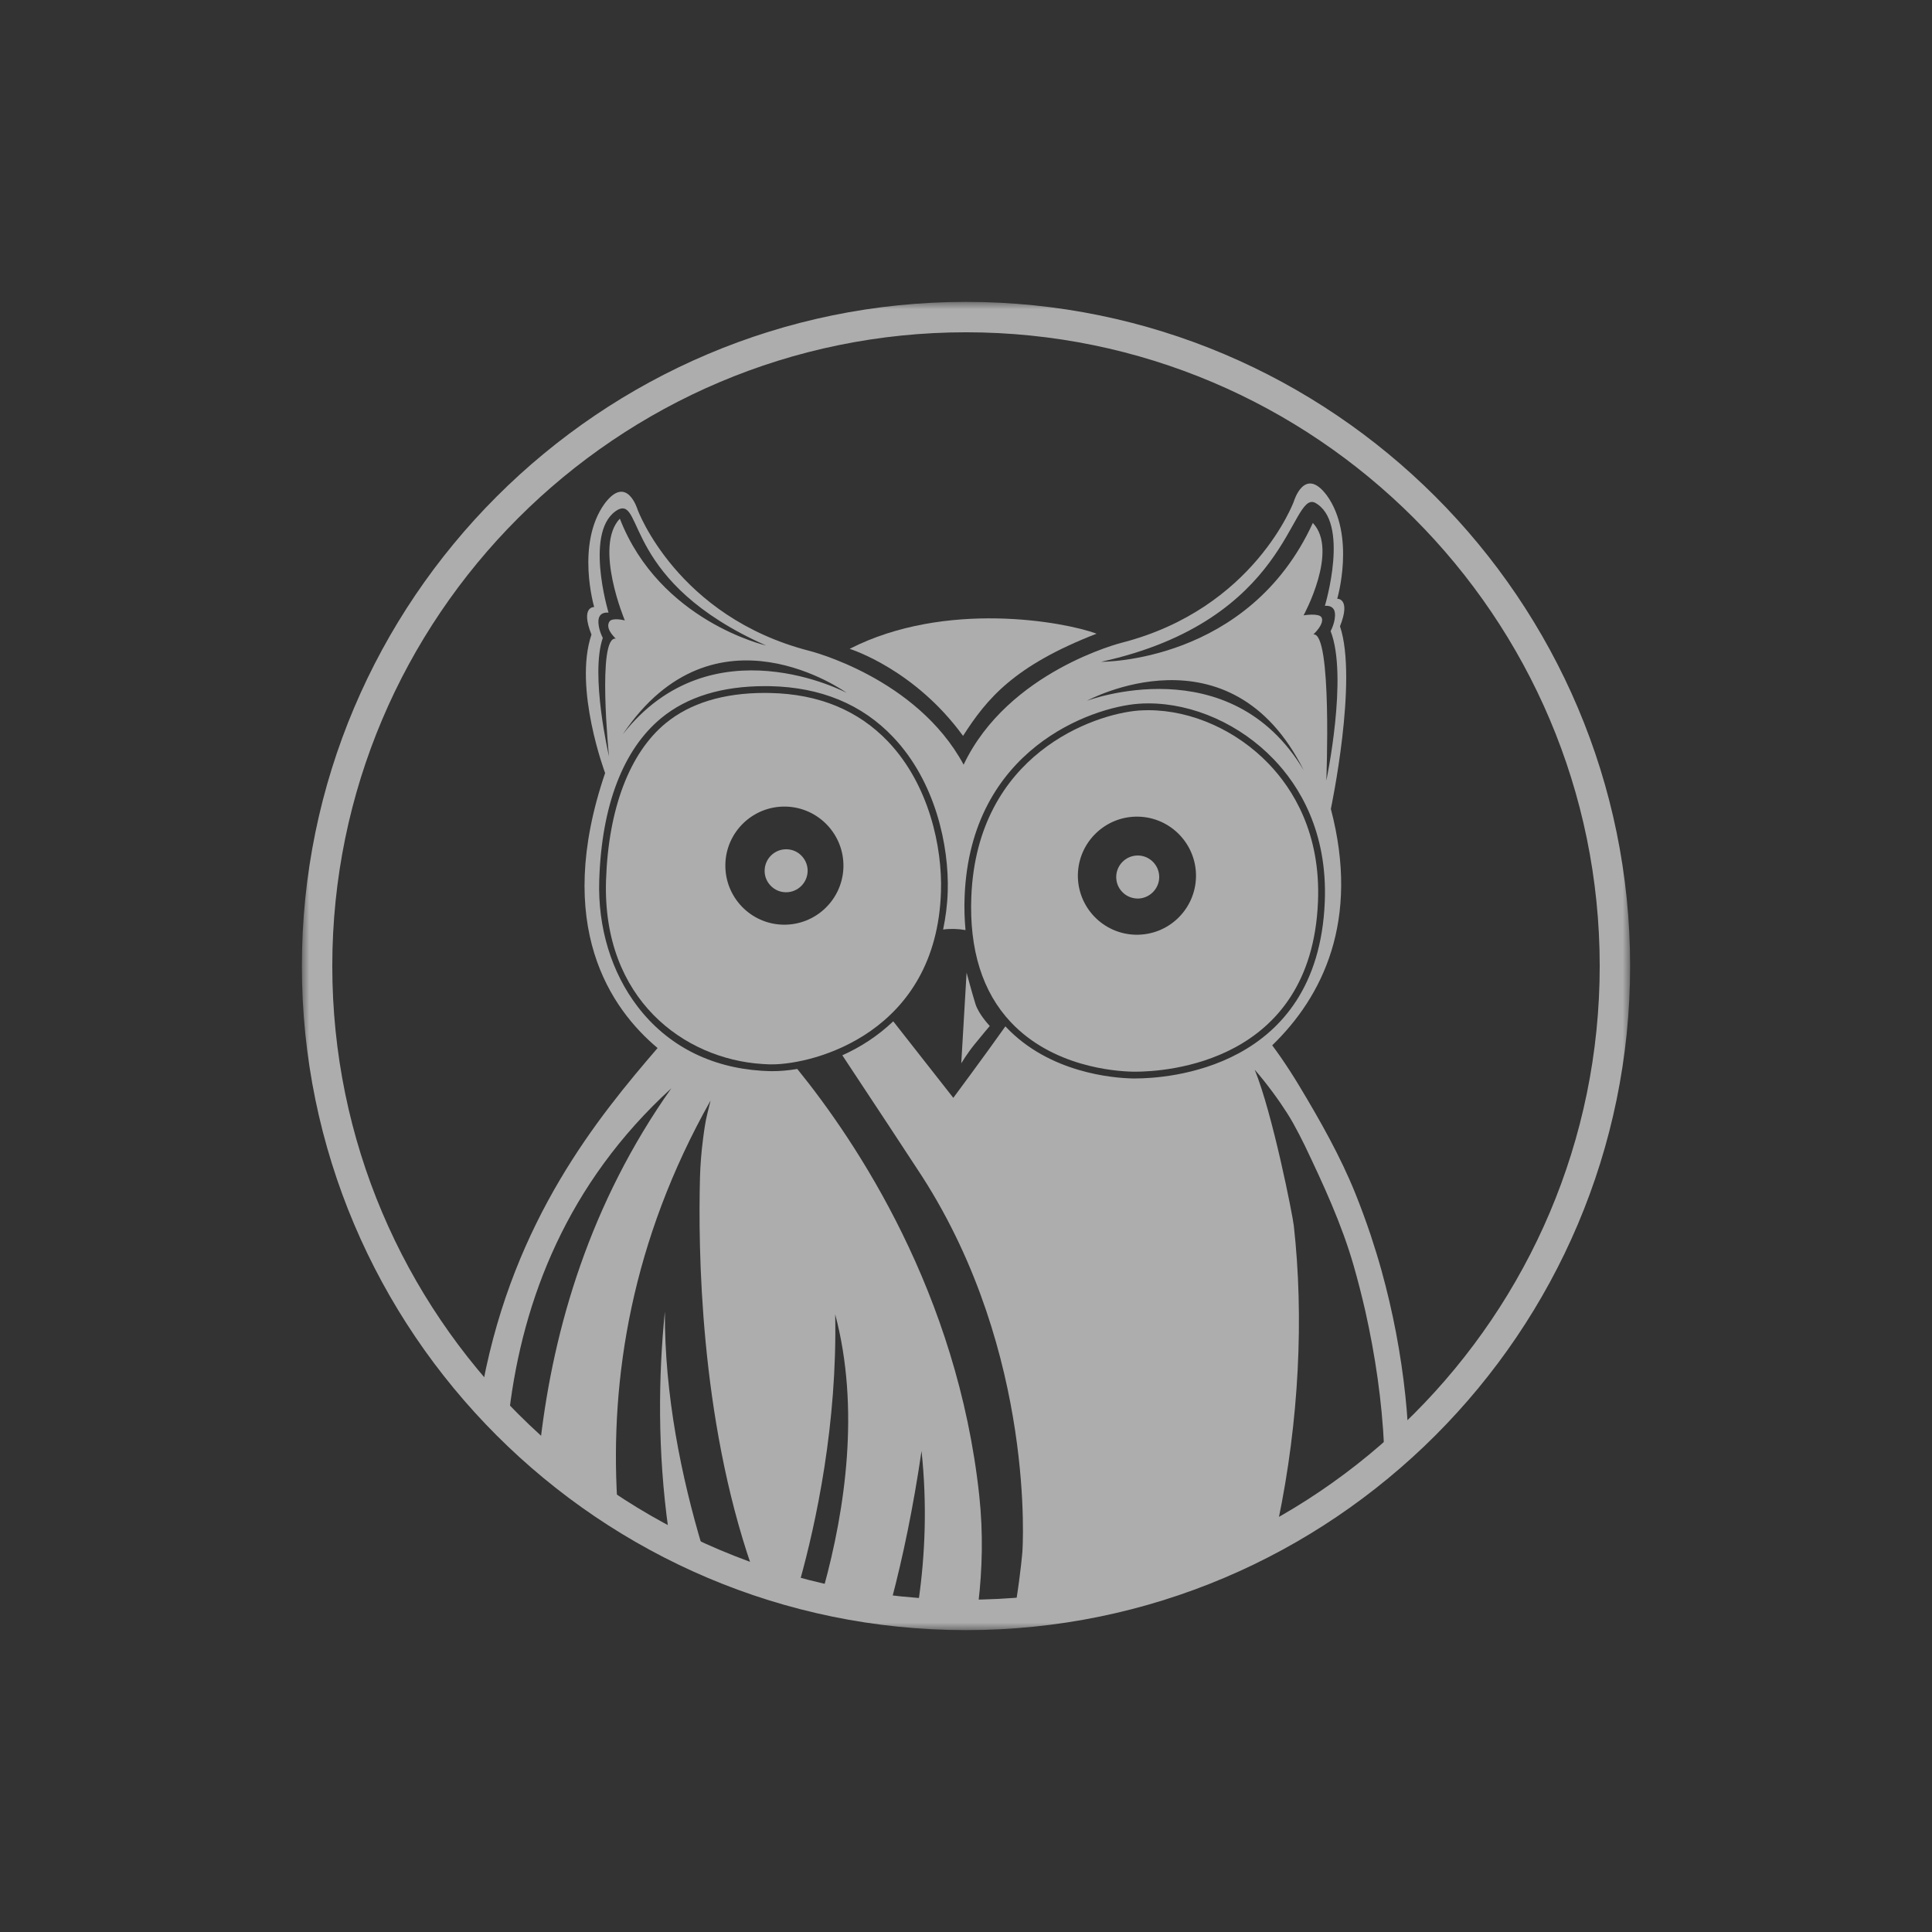 <?xml version="1.0" encoding="UTF-8"?>
<svg width="128px" height="128px" viewBox="0 0 128 128" version="1.1" xmlns="http://www.w3.org/2000/svg" xmlns:xlink="http://www.w3.org/1999/xlink">
    <rect x="0" y="0" width="128" height="128" fill="#333333" stroke="none"/>
    <!-- Generator: Sketch 51.2 (57519) - http://www.bohemiancoding.com/sketch -->
    <title>icons/promos/hootie</title>
    <desc>Created with Sketch.</desc>
    <defs>
        <rect id="path-1" x="0" y="0" width="128" height="128"></rect>
        <polygon id="path-3" points="0 0 88 0 88 88 0 88"></polygon>
    </defs>
    <g id="icons/promos/hootie" stroke="none" stroke-width="1" fill="none" fill-rule="evenodd">
        <mask id="mask-2" fill="white">
            <use xlink:href="#path-1"></use>
        </mask>
        <g id="bkgd-hide"></g>
        <g id="hootie-circle-fill" opacity="0.6" mask="url(#mask-2)">
            <g transform="translate(20, 20)">
                <g id="Group-3" stroke-width="1" fill="none">
                    <mask id="mask-4" fill="white">
                        <use xlink:href="#path-3"></use>
                    </mask>
                    <g id="Clip-2"></g>
                    <path d="M44,2.015 C20.85,2.015 2.015,20.85 2.015,44 C2.015,67.15 20.85,85.985 44,85.985 C67.15,85.985 85.985,67.15 85.985,44 C85.985,20.85 67.15,2.015 44,2.015 M44,88 C19.738,88 0,68.261 0,44 C0,19.738 19.738,0 44,0 C68.262,0 88,19.738 88,44 C88,68.261 68.262,88 44,88" id="Fill-1" fill="#FFFFFF" mask="url(#mask-4)"></path>
                </g>
                <path d="M55.244,41.928 C53.083,41.884 51.372,40.097 51.412,37.941 C51.458,35.781 53.243,34.063 55.406,34.105 C57.565,34.15 59.279,35.938 59.238,38.097 C59.191,40.259 57.406,41.972 55.244,41.928 M64.066,30.617 C61.928,28.385 58.942,27.053 56.081,27.053 C55.865,27.053 55.649,27.062 55.444,27.075 C52.488,27.299 44.741,29.946 44.353,39.397 C44.212,42.924 45.09,45.726 46.966,47.719 C49.738,50.668 53.838,50.974 55.029,51 C55.082,51 55.15,51.002 55.222,51.002 C57.165,51.002 66.868,50.459 67.319,39.76 C67.512,35.209 65.657,32.276 64.066,30.617" id="Fill-4" fill="#FFFFFF"></path>
                <path d="M55.405,36.68 L55.375,36.68 C54.604,36.68 53.968,37.304 53.953,38.077 C53.946,38.459 54.084,38.817 54.349,39.09 C54.61,39.366 54.965,39.518 55.346,39.53 L55.376,39.531 C56.144,39.531 56.784,38.904 56.801,38.134 C56.817,37.348 56.19,36.693 55.405,36.68" id="Fill-6" fill="#FFFFFF"></path>
                <path d="M32.111,36.267 L32.079,36.267 C31.31,36.267 30.676,36.891 30.659,37.664 C30.649,38.043 30.792,38.403 31.055,38.676 C31.322,38.954 31.674,39.109 32.055,39.114 L32.085,39.114 C32.856,39.114 33.492,38.488 33.507,37.718 C33.517,37.341 33.373,36.98 33.111,36.705 C32.85,36.427 32.494,36.273 32.111,36.267" id="Fill-8" fill="#FFFFFF"></path>
                <path d="M43.804,28.754 C45.383,26.289 47.18,24.109 52.652,21.983 C50.503,21.187 42.638,19.749 36.291,22.987 C36.427,23.032 40.612,24.368 43.804,28.754" id="Fill-10" fill="#FFFFFF"></path>
                <path d="M44.039,44.439 L43.686,50.449 C43.686,50.449 44.08,49.79 44.548,49.213 C45.013,48.634 45.575,47.974 45.575,47.974 C45.575,47.974 44.85,47.218 44.629,46.525 C44.41,45.832 44.039,44.439 44.039,44.439" id="Fill-12" fill="#FFFFFF"></path>
                <path d="M31.885,41.263 C29.727,41.219 28.013,39.429 28.057,37.268 C28.099,35.112 29.888,33.396 32.049,33.438 C34.206,33.485 35.92,35.271 35.88,37.429 C35.834,39.59 34.047,41.305 31.885,41.263 M31.029,25.913 C30.913,25.908 30.795,25.908 30.679,25.908 C27.936,25.908 25.725,26.583 24.104,27.914 C21.71,29.884 20.306,33.584 20.151,38.331 C19.898,46.211 25.335,50.158 30.491,50.491 C30.634,50.501 30.772,50.51 30.916,50.514 C30.99,50.516 31.067,50.517 31.146,50.517 C33.958,50.517 42.051,48.415 42.342,39.067 C42.434,36.144 41.561,32.001 38.846,29.142 C36.872,27.064 34.243,25.978 31.029,25.913" id="Fill-14" fill="#FFFFFF"></path>
                <path d="M24.05,66.889 C23.623,71.142 23.549,76.103 24.291,81.39 C25.024,81.775 25.77,82.138 26.527,82.481 C25.155,77.898 24.02,72.423 24.05,66.889" id="Fill-16" fill="#FFFFFF"></path>
                <path d="M67.017,22.035 C67.669,21.385 67.638,21.036 67.548,20.894 C67.367,20.603 66.366,20.768 66.366,20.768 C66.366,20.768 68.716,16.476 66.979,14.646 C62.719,23.945 52.955,23.845 52.955,23.845 C65.449,21.105 65.465,12.566 67.113,13.3 C69.463,14.556 67.777,20.14 67.777,20.14 C67.777,20.14 68.379,20.045 68.441,20.615 C68.503,21.18 68.157,21.813 68.157,21.813 C69.33,24.813 67.872,31.717 67.872,31.717 C67.872,31.717 68.266,21.862 67.017,22.035 M52.009,26.429 C52.009,26.429 61.489,21.25 66.379,31.04 C61.489,22.834 52.009,26.429 52.009,26.429 M21.26,28.651 C27.357,19.565 36.102,25.908 36.102,25.908 C36.102,25.908 27.158,21.138 21.26,28.651 M20.347,30.111 C20.347,30.111 19.086,24.72 19.937,22.26 C19.937,22.26 19.592,21.629 19.654,21.062 C19.718,20.494 20.317,20.59 20.317,20.59 C20.317,20.59 18.63,15.005 20.978,13.748 C22.63,13.016 21.323,18.587 30.757,22.766 C30.757,22.766 23.711,21.16 21.066,14.362 C19.33,16.194 21.396,21.103 21.396,21.103 C21.396,21.103 20.558,20.89 20.376,21.182 C20.286,21.329 20.142,21.659 20.795,22.311 C19.546,22.139 20.347,30.111 20.347,30.111 M73.114,72.519 C72.816,69.691 72.283,66.896 71.524,64.157 C71.305,63.374 71.065,62.601 70.812,61.832 C70.499,60.901 70.159,59.977 69.795,59.068 C68.8,56.601 67.447,54.215 66.074,51.934 C65.676,51.273 65.257,50.624 64.818,49.991 C64.646,49.741 64.465,49.499 64.287,49.255 C67.61,46.042 70.125,41.013 68.172,33.592 C68.172,33.592 69.978,25.056 68.778,21.494 C69.521,19.624 68.595,19.669 68.595,19.669 C68.595,19.669 69.827,15.486 67.905,12.821 C66.424,10.838 65.72,13.222 65.72,13.222 C65.72,13.222 63.111,20.32 54.332,22.579 C54.332,22.579 46.793,24.453 43.843,30.662 C40.725,24.886 33.631,23.123 33.631,23.123 C24.849,20.866 22.243,13.768 22.243,13.768 C22.243,13.768 21.539,11.386 20.057,13.367 C18.136,16.034 19.366,20.217 19.366,20.217 C19.366,20.217 18.44,20.168 19.186,22.042 C17.983,25.602 20.091,31.216 20.091,31.216 C16.635,41.359 20.471,46.841 23.567,49.435 C19.615,54.027 14.083,60.778 12,71.633 C12.561,72.28 13.139,72.913 13.738,73.525 C14.636,66.098 17.586,58.389 24.48,52.099 C19.102,59.698 16.679,67.959 15.803,75.5 C17.395,76.921 19.097,78.221 20.891,79.391 C20.419,71.318 21.838,62.205 27.079,52.909 C27.059,52.994 26.919,53.549 26.873,53.742 C26.726,54.323 26.648,54.917 26.572,55.512 C26.466,56.34 26.399,57.163 26.376,57.999 C26.255,62.674 26.353,73.821 29.802,83.806 C30.843,84.175 31.902,84.505 32.979,84.794 C34.069,80.886 35.48,74.345 35.333,67.074 C36.986,73.294 35.997,79.992 34.572,85.183 C36.048,85.517 37.551,85.776 39.082,85.952 C39.823,83.136 40.505,79.882 41.054,76.131 C41.428,79.65 41.3,82.998 40.849,86.114 C41.874,86.188 42.903,86.239 43.946,86.239 C44.238,86.239 44.525,86.223 44.815,86.217 C45.079,83.992 45.147,81.59 44.879,79.093 C43.438,65.667 36.752,55.668 32.823,50.822 C32.237,50.92 31.672,50.968 31.146,50.968 C31.063,50.968 30.98,50.964 30.901,50.962 C30.751,50.959 30.608,50.949 30.46,50.941 C27.046,50.722 24.208,49.255 22.254,46.703 C20.507,44.43 19.598,41.447 19.701,38.315 C19.86,33.366 21.286,29.647 23.818,27.567 C25.523,26.168 27.828,25.458 30.679,25.458 C30.799,25.458 30.92,25.46 31.035,25.461 C34.377,25.532 37.115,26.662 39.17,28.831 C41.986,31.79 42.885,36.067 42.789,39.08 C42.761,39.976 42.646,40.8 42.484,41.583 C42.998,41.515 43.499,41.539 43.968,41.62 C43.902,40.905 43.876,40.162 43.909,39.378 C44.304,29.601 52.346,26.861 55.41,26.627 C55.627,26.61 55.854,26.601 56.081,26.601 C59.06,26.601 62.169,27.989 64.39,30.306 C66.044,32.027 67.968,35.07 67.769,39.779 C67.3,50.887 57.236,51.45 55.223,51.45 L55.221,51.45 L55.019,51.45 C53.786,51.421 49.529,51.101 46.635,48.026 C46.626,48.017 46.619,48.006 46.611,47.997 C45.244,49.932 43.159,52.735 43.159,52.735 L39.18,47.665 C38.151,48.644 36.99,49.388 35.806,49.916 C37.544,52.541 40.391,56.854 41.09,57.937 C48.67,69.734 47.737,82.793 47.737,82.793 C47.737,82.793 47.633,84.121 47.321,86.093 C53.591,85.597 59.472,83.737 64.674,80.804 C66.074,74.101 66.392,67.243 65.717,61.198 C65.645,60.534 64.318,53.799 63.128,50.869 C63.965,51.835 64.743,52.908 65.282,53.758 C65.563,54.198 65.812,54.653 66.051,55.115 L66.051,55.113 C66.181,55.37 66.312,55.623 66.44,55.883 C67.669,58.459 68.895,61.101 69.684,63.853 C69.968,64.847 70.225,65.851 70.455,66.859 C71.114,69.798 71.558,72.818 71.699,75.838 C72.234,75.372 72.758,74.892 73.27,74.399 C73.229,73.771 73.181,73.144 73.114,72.519" id="Fill-18" fill="#FFFFFF"></path>
            </g>
        </g>
    </g>
</svg>